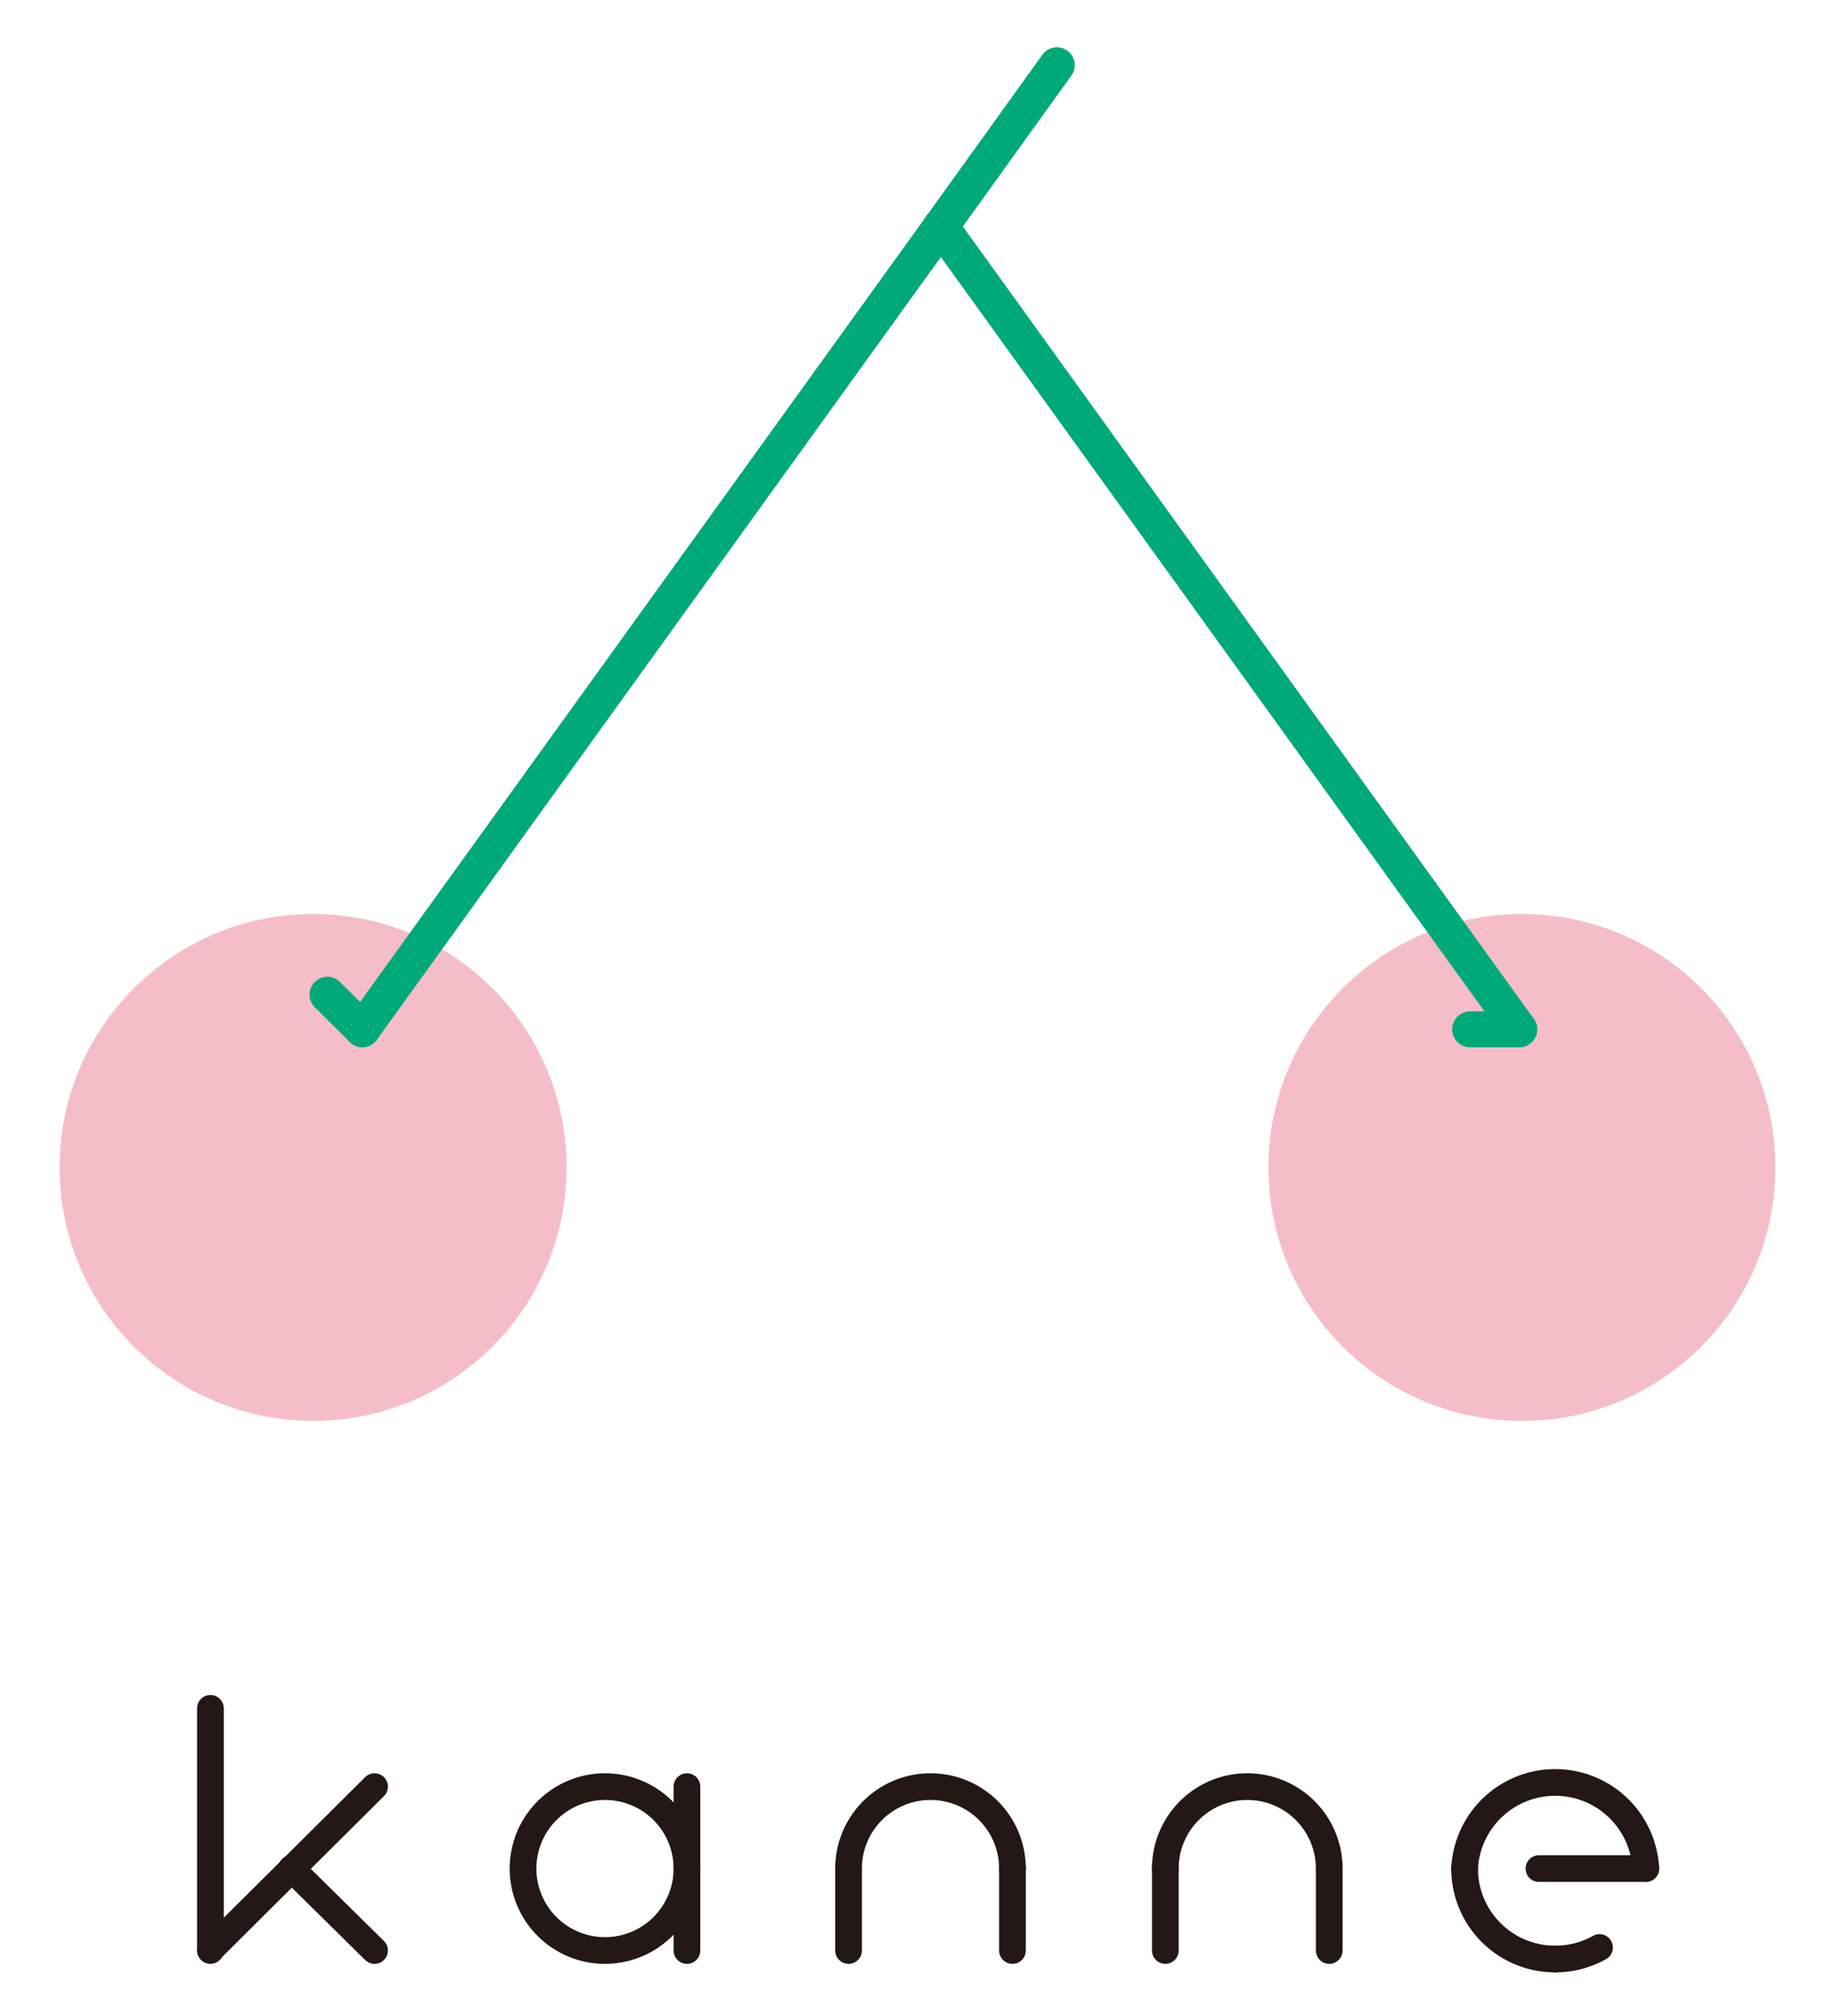 <svg id="レイヤー_1" data-name="レイヤー 1" xmlns="http://www.w3.org/2000/svg" viewBox="0 0 79.71 87.57"><defs><style>.cls-1{fill:#f5bdc8;}.cls-2,.cls-3{fill:none;stroke-linecap:round;stroke-linejoin:round;}.cls-2{stroke:#00a979;stroke-width:1.55px;}.cls-3{stroke:#231815;stroke-width:1.16px;}</style></defs><circle class="cls-1" cx="13.6" cy="50.72" r="11.01"/><line class="cls-2" x1="40.87" y1="9.84" x2="15.74" y2="44.72"/><circle class="cls-1" cx="66.11" cy="50.72" r="11.01"/><polyline class="cls-2" points="40.87 9.84 66 44.72 63.86 44.72"/><line class="cls-2" x1="66" y1="44.72" x2="63.86" y2="44.72"/><line class="cls-2" x1="15.74" y1="44.72" x2="14.22" y2="43.21"/><line class="cls-2" x1="45.91" y1="2.83" x2="40.87" y2="9.84"/><path class="cls-3" d="M29.84,81.18a3.56,3.56,0,1,1-3.56-3.56,3.56,3.56,0,0,1,3.56,3.56"/><line class="cls-3" x1="29.84" y1="84.74" x2="29.84" y2="77.62"/><line class="cls-3" x1="9.14" y1="84.74" x2="9.14" y2="74.22"/><line class="cls-3" x1="9.14" y1="84.71" x2="16.27" y2="77.62"/><line class="cls-3" x1="12.66" y1="81.18" x2="16.27" y2="84.74"/><path class="cls-3" d="M36.86,81.18a3.56,3.56,0,1,1,7.12,0"/><line class="cls-3" x1="43.98" y1="84.74" x2="43.98" y2="81.18"/><path class="cls-3" d="M50.62,81.18a3.56,3.56,0,0,1,7.12,0"/><line class="cls-3" x1="57.74" y1="84.74" x2="57.74" y2="81.18"/><line class="cls-3" x1="50.62" y1="84.74" x2="50.62" y2="81.18"/><line class="cls-3" x1="36.86" y1="84.74" x2="36.86" y2="81.18"/><path class="cls-3" d="M63.62,81.18a3.94,3.94,0,0,1,7.87,0"/><path class="cls-3" d="M63.62,81.18a3.93,3.93,0,0,0,3.94,3.93"/><path class="cls-3" d="M67.56,85.11a3.92,3.92,0,0,0,1.92-.5"/><line class="cls-3" x1="71.49" y1="81.18" x2="66.85" y2="81.18"/></svg>